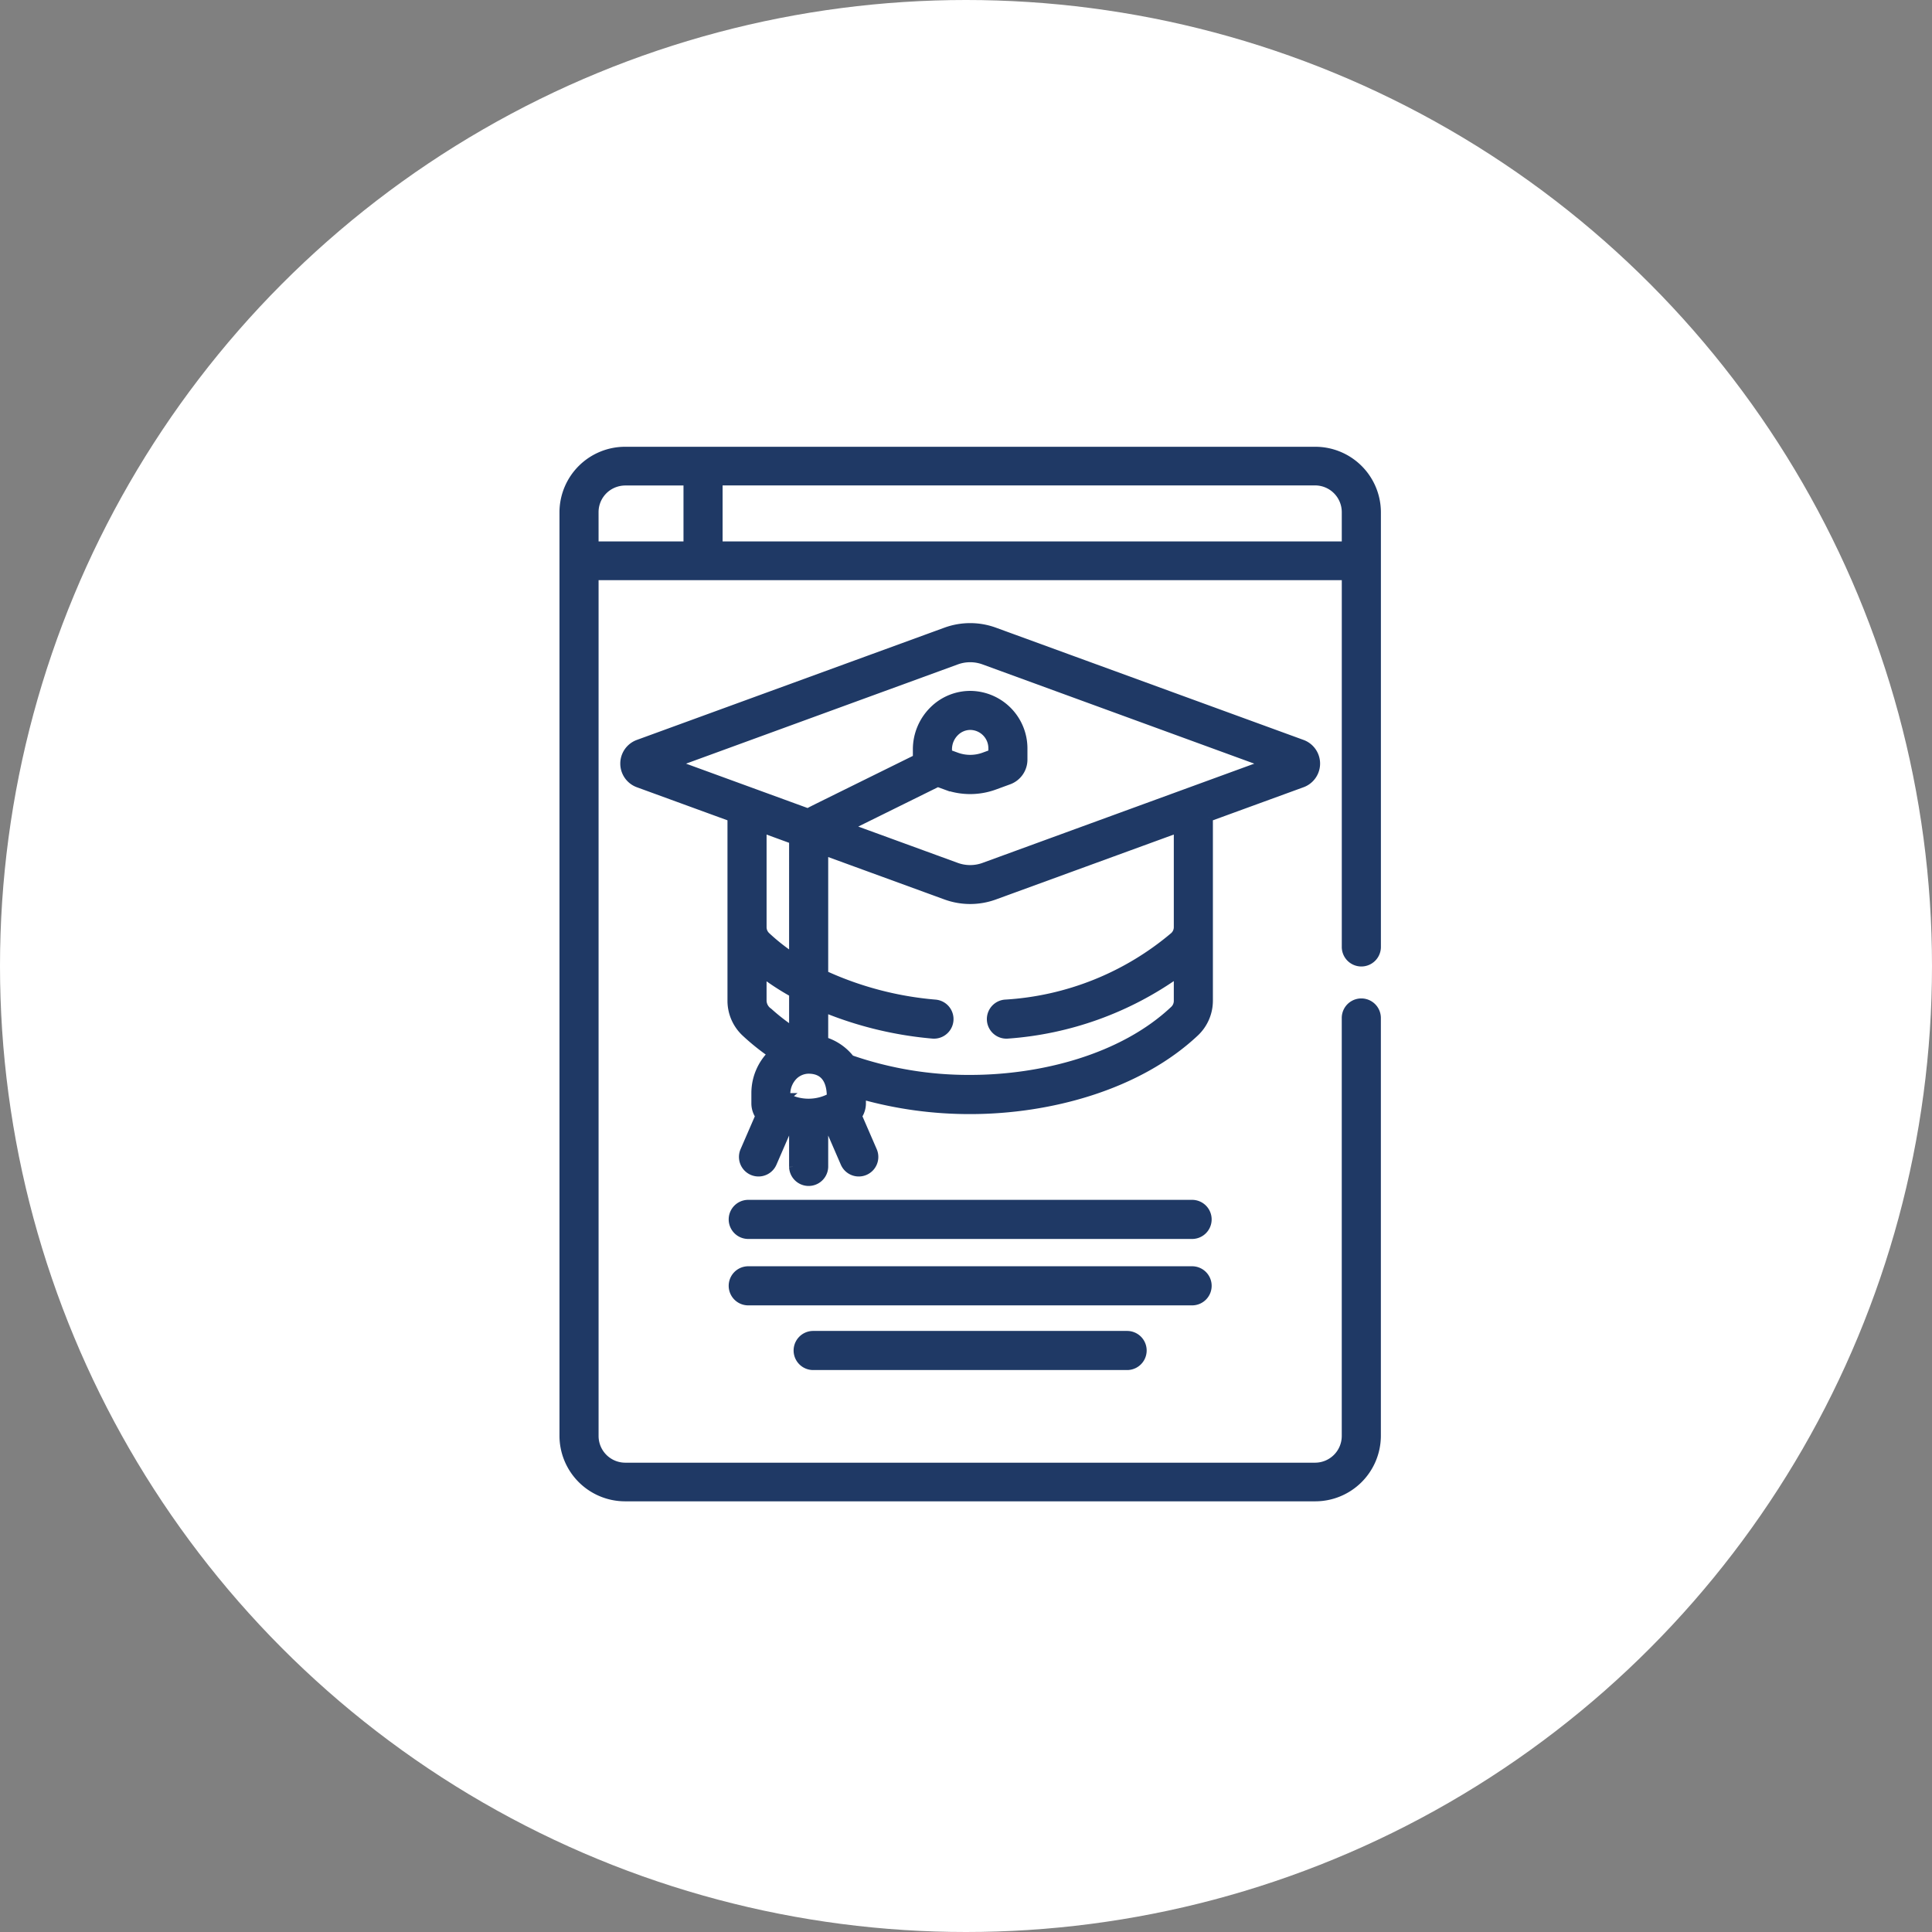 <svg xmlns="http://www.w3.org/2000/svg" width="120" height="120" viewBox="0 0 120 120">
  <rect x="0" y="0" width="120" height="120" fill="#808080" stroke="none"/>
  <g id="ic_1800_institutes" data-name="ic_1800 institutes" transform="translate(-343 -2126)">
    <g id="Group_162574" data-name="Group 162574" transform="translate(-394 356)">
      <g id="Group_162560" data-name="Group 162560" transform="translate(303 -12)">
        <g id="Group_162559" data-name="Group 162559">
          <circle id="Ellipse_3227" data-name="Ellipse 3227" cx="60" cy="60" r="60" transform="translate(434 1782)" fill="#fff"/>
        </g>
      </g>
    </g>
    <g id="Group_171965" data-name="Group 171965" transform="translate(1 2)">
      <path id="Path_73696" data-name="Path 73696" d="M169.823,368.6H142.254a.964.964,0,1,0,0,1.929h27.568a.964.964,0,1,0,0-1.929Z" transform="translate(246.221 1830.175)" fill="#1f3965" stroke="#1f3965" stroke-width="0.5"/>
      <path id="Path_73697" data-name="Path 73697" d="M170.787,402.053a.964.964,0,0,0-.964-.964H142.254a.964.964,0,1,0,0,1.929h27.568a.964.964,0,0,0,.965-.965Z" transform="translate(246.221 1801.811)" fill="#1f3965" stroke="#1f3965" stroke-width="0.5"/>
      <path id="Path_73698" data-name="Path 73698" d="M173.62,433.577a.964.964,0,1,0,0,1.929h19.5a.964.964,0,1,0,0-1.929Z" transform="translate(218.887 1773.34)" fill="#1f3965" stroke="#1f3965" stroke-width="0.5"/>
      <path id="Path_73699" data-name="Path 73699" d="M125.223,99.326l5.794-2.114a1.314,1.314,0,0,0,0-2.469L111.909,87.77a4.416,4.416,0,0,0-3.024,0L89.779,94.743a1.314,1.314,0,0,0,0,2.469l5.794,2.114v11.4a2.711,2.711,0,0,0,.84,1.945,14.189,14.189,0,0,0,1.665,1.339h0a3.417,3.417,0,0,0-1.021,2.423v.649a1.377,1.377,0,0,0,.246.784l-.937,2.16a.964.964,0,1,0,1.769.767l.883-2.036a3.5,3.5,0,0,0,.382.1v2.171a.965.965,0,0,0,1.929,0v-2.171q.193-.043.382-.1l.883,2.036a.964.964,0,1,0,1.769-.767l-.937-2.16a1.378,1.378,0,0,0,.246-.784v-.5a24.768,24.768,0,0,0,6.726.916c4.923,0,10.44-1.486,13.986-4.83a2.72,2.72,0,0,0,.839-1.945c0-1.289,0-10.091,0-11.4Zm-15.676-9.744a2.485,2.485,0,0,1,1.7,0l17.525,6.4-17.525,6.4a2.486,2.486,0,0,1-1.7,0l-6.735-2.458,5.572-2.752.5.183a4.417,4.417,0,0,0,3.024,0l.889-.325a1.383,1.383,0,0,0,.907-1.3v-.71a3.324,3.324,0,0,0-3.245-3.307,3.256,3.256,0,0,0-2.35.946,3.417,3.417,0,0,0-1.021,2.423v.574c-7.034,3.474-6.585,3.243-6.758,3.359l-8.31-3.033Zm-.529,5.76v-.264a1.477,1.477,0,0,1,.443-1.046,1.337,1.337,0,0,1,.963-.394,1.386,1.386,0,0,1,1.353,1.379v.326l-.528.193a2.485,2.485,0,0,1-1.7,0ZM99.4,107.994a12.417,12.417,0,0,1-1.664-1.31.748.748,0,0,1-.234-.542V100.03l1.9.694C99.4,100.847,99.4,99.889,99.4,107.994Zm-.415,8.7a1.615,1.615,0,0,1,.443-1.311,1.341,1.341,0,0,1,.963-.394c.99.019,1.353.719,1.353,1.7a2.889,2.889,0,0,1-2.76.006Zm.415-4.121a12.559,12.559,0,0,1-1.516-1.174.863.863,0,0,1-.383-.677v-1.714a16.012,16.012,0,0,0,1.9,1.235Zm3.571,1.761a3.292,3.292,0,0,0-1.642-1.131v-2.026a22.994,22.994,0,0,0,6.732,1.632.964.964,0,0,0,.175-1.921,20.679,20.679,0,0,1-6.907-1.814v-7.649l7.557,2.758a4.416,4.416,0,0,0,3.024,0h0l11.385-4.155v6.113a.748.748,0,0,1-.234.542,17.847,17.847,0,0,1-10.5,4.205.964.964,0,0,0,.175,1.921,20.721,20.721,0,0,0,10.559-3.8v1.714a.754.754,0,0,1-.234.542c-3.2,3.022-8.245,4.3-12.662,4.3a22.322,22.322,0,0,1-7.427-1.234Z" transform="translate(291.862 2075.45)" fill="#1f3965" stroke="#1f3965" stroke-width="0.5"/>
      <path id="Path_73700" data-name="Path 73700" d="M63.384,65h42.824a3.828,3.828,0,0,0,3.847-3.8V35.229a.964.964,0,1,0-1.929,0V61.2a1.909,1.909,0,0,1-1.919,1.9H63.384a1.909,1.909,0,0,1-1.918-1.9V7.784h46.662v23a.965.965,0,1,0,1.929,0V3.8A3.827,3.827,0,0,0,106.209,0H63.384a3.828,3.828,0,0,0-3.847,3.8V61.2A3.828,3.828,0,0,0,63.384,65ZM108.127,3.8V5.88H69.169V1.9h37.04a1.909,1.909,0,0,1,1.918,1.9Zm-46.662,0a1.9,1.9,0,0,1,1.349-1.81,1.933,1.933,0,0,1,.57-.085H67.24V5.88H61.466Z" transform="translate(317.463 2152)" fill="#1f3965" stroke="#1f3965" stroke-width="0.5"/>
    </g>
  </g>
</svg>
